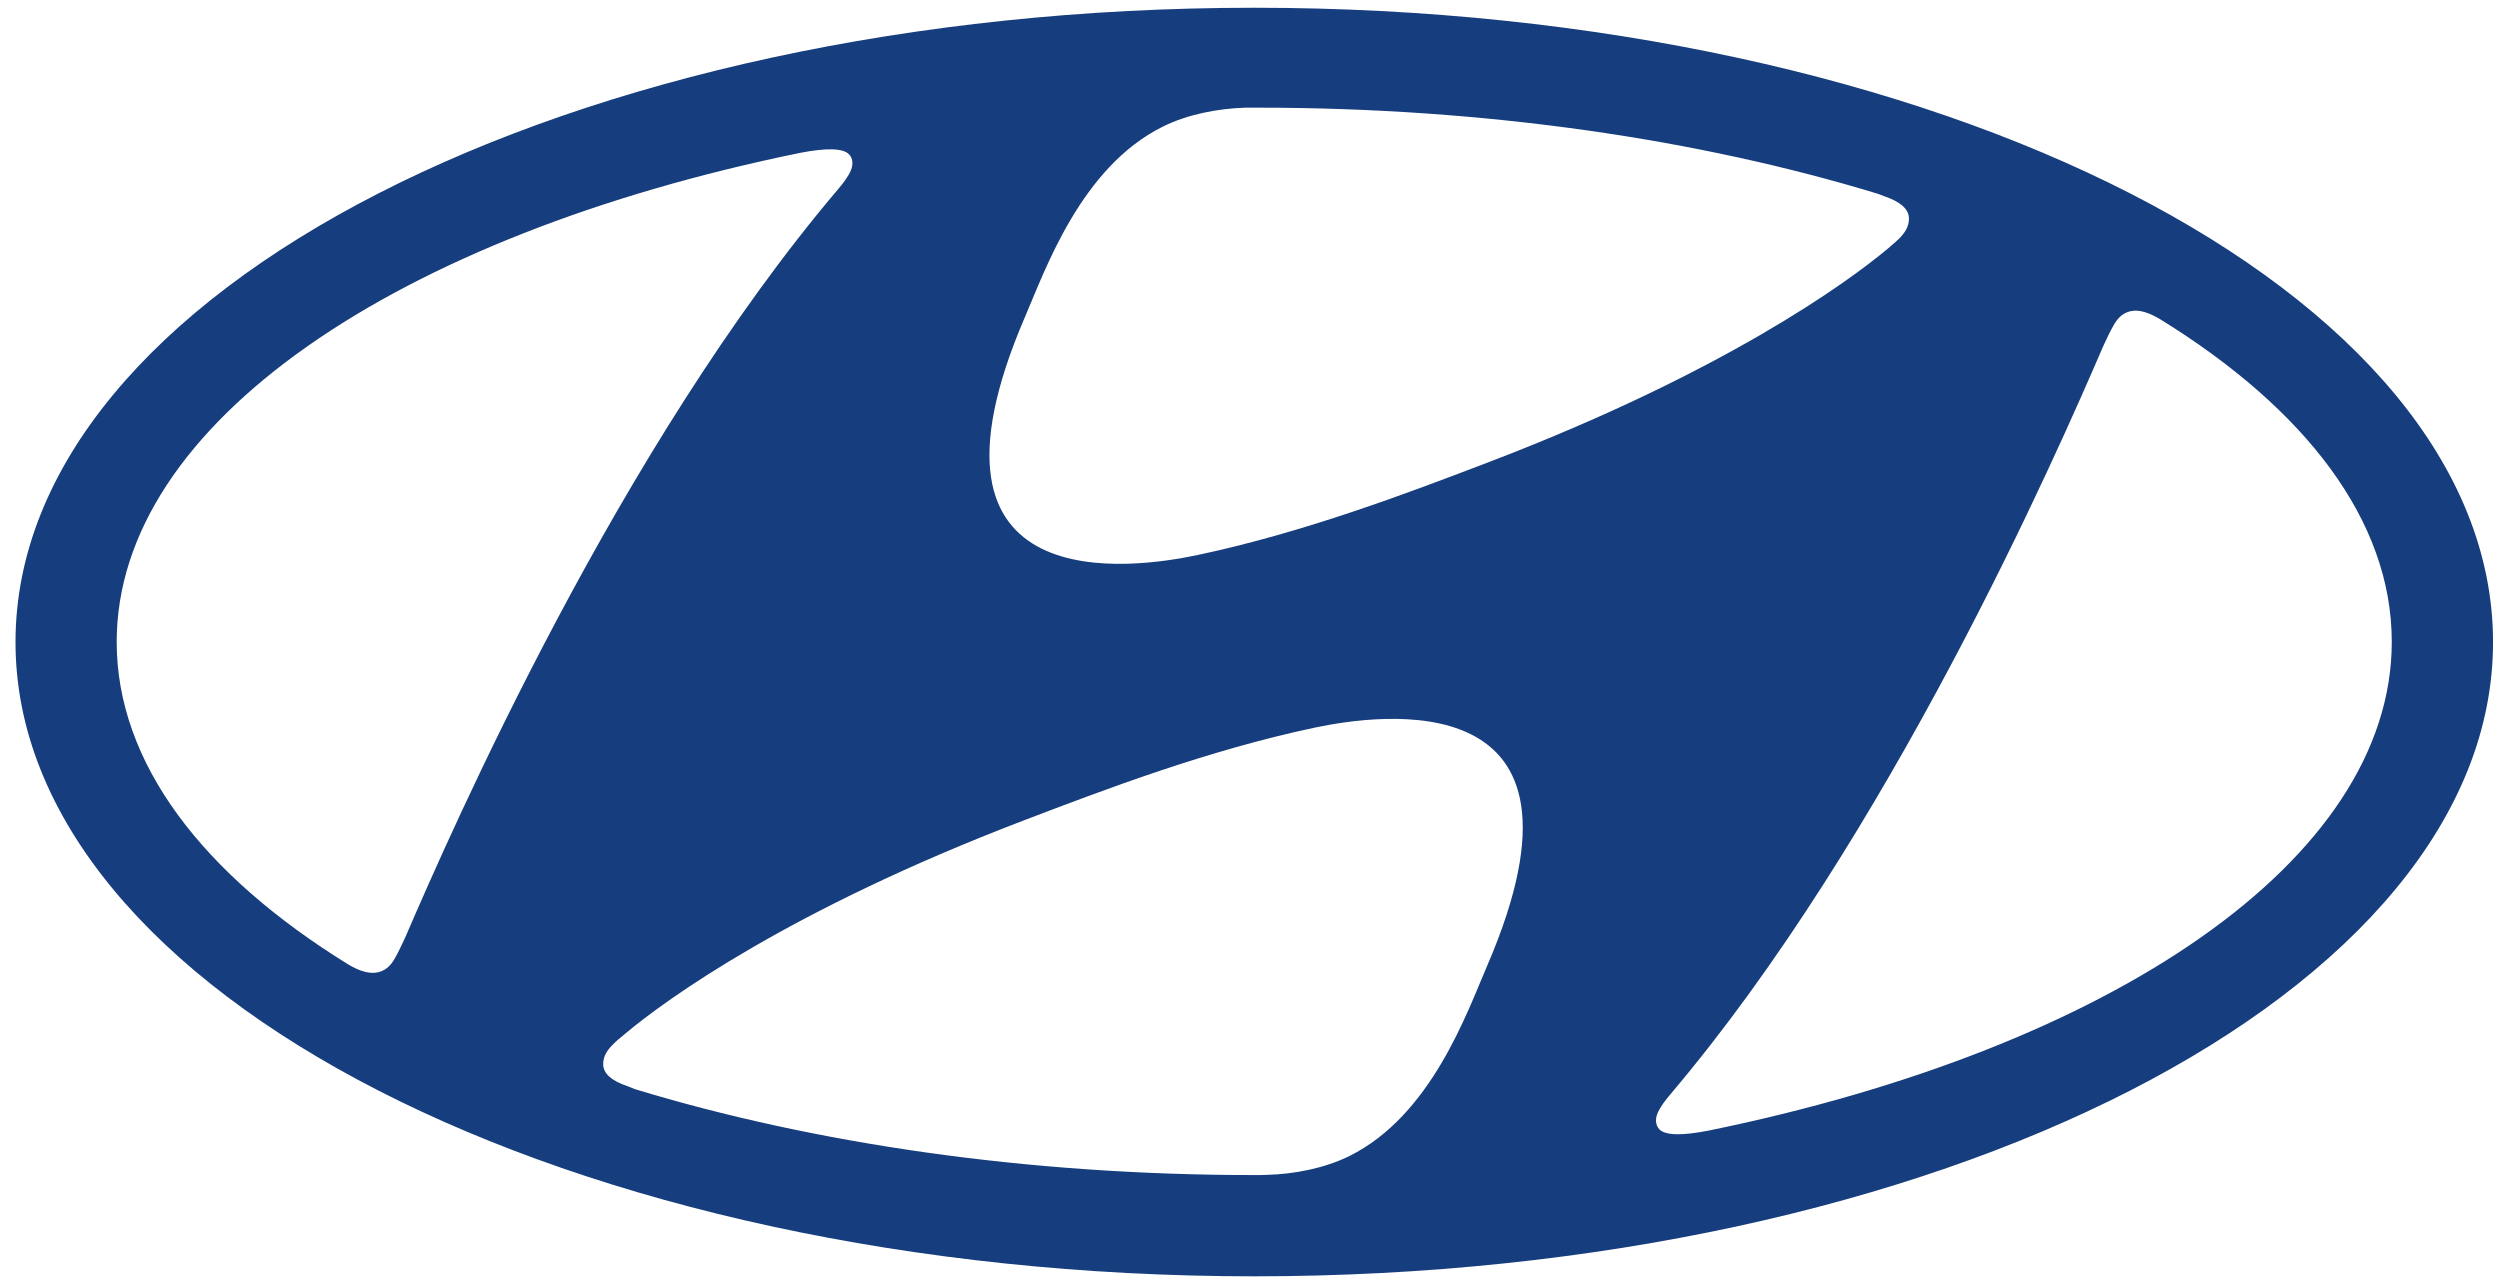 <?xml version="1.0" encoding="UTF-8" standalone="no"?>
<!-- Created with Inkscape (http://www.inkscape.org/) -->
<svg
   xmlns:svg="http://www.w3.org/2000/svg"
   xmlns="http://www.w3.org/2000/svg"
   version="1.0"
   width="645"
   height="330"
   id="svg3372">
  <defs
     id="defs3374" />
  <path
     d="M 206.469,39.432 C 213.123,38.142 217.522,38.178 219.086,39.85 C 220.067,40.887 220.34,42.668 219.067,44.904 C 218.376,46.086 217.649,47.122 216.304,48.722 C 159.783,115.315 116.733,213.613 104.498,241.974 C 103.571,243.955 102.644,245.901 101.917,247.173 C 100.808,249.173 99.28,250.791 96.572,250.991 C 95.081,251.045 93.008,250.718 89.882,248.846 C 52.358,225.685 30.106,196.906 30.106,165.619 C 30.106,109.134 102.698,60.648 206.469,39.432 M 264.39,81.9 C 269.698,69.574 278.897,43.159 299.968,32.688 C 306.367,29.488 314.239,27.997 321.292,27.779 C 322.911,27.779 324.02,27.779 324.51,27.779 C 383.486,27.779 438.352,35.96 484.366,49.958 C 484.729,50.104 485.784,50.522 486.093,50.613 C 490.365,52.049 492.51,53.994 492.51,56.394 C 492.51,58.539 491.419,60.103 489.929,61.612 C 489.238,62.284 488.292,63.102 487.002,64.193 C 476.403,73.065 444.425,96.172 384.213,119.187 C 363.088,127.259 336.654,137.312 309.039,143.185 C 292.805,146.621 232.63,155.783 264.39,81.9 M 545.268,84.009 C 546.359,82.009 547.904,80.355 550.595,80.155 C 552.14,80.101 554.14,80.464 557.285,82.337 C 594.772,105.461 617.078,134.295 617.078,165.582 C 617.078,222.049 544.468,270.516 440.716,291.714 C 434.026,293.005 429.663,293.005 428.081,291.332 C 427.099,290.223 426.826,288.478 428.117,286.26 C 428.772,285.096 429.517,284.042 430.862,282.442 C 487.383,215.831 530.47,117.533 542.687,89.19 C 543.596,87.191 544.523,85.282 545.268,84.009 M 383.758,249.009 C 378.432,261.353 369.269,287.751 348.144,298.259 C 341.818,301.385 333.909,302.949 326.801,303.113 C 325.256,303.203 324.129,303.167 323.656,303.167 C 264.681,303.167 209.796,294.986 163.764,280.988 C 163.419,280.86 162.401,280.442 162.074,280.297 C 157.783,278.879 155.62,276.97 155.62,274.552 C 155.62,272.425 156.729,270.825 158.274,269.353 C 158.892,268.68 159.874,267.844 161.165,266.807 C 171.745,257.899 203.724,234.756 263.935,211.741 C 285.078,203.669 311.512,193.597 339.127,187.743 C 355.343,184.326 415.519,175.181 383.758,249.009 M 323.601,329.291 C 500.128,329.291 643.203,256.009 643.203,165.673 C 643.203,75.192 500.128,2 323.601,2 C 147.112,2 4,75.192 4,165.673 C 4,256.009 147.112,329.291 323.601,329.291"
     id="path337"
     style="fill:#163d7d;fill-opacity:1;fill-rule:nonzero;stroke:none" />
</svg>
